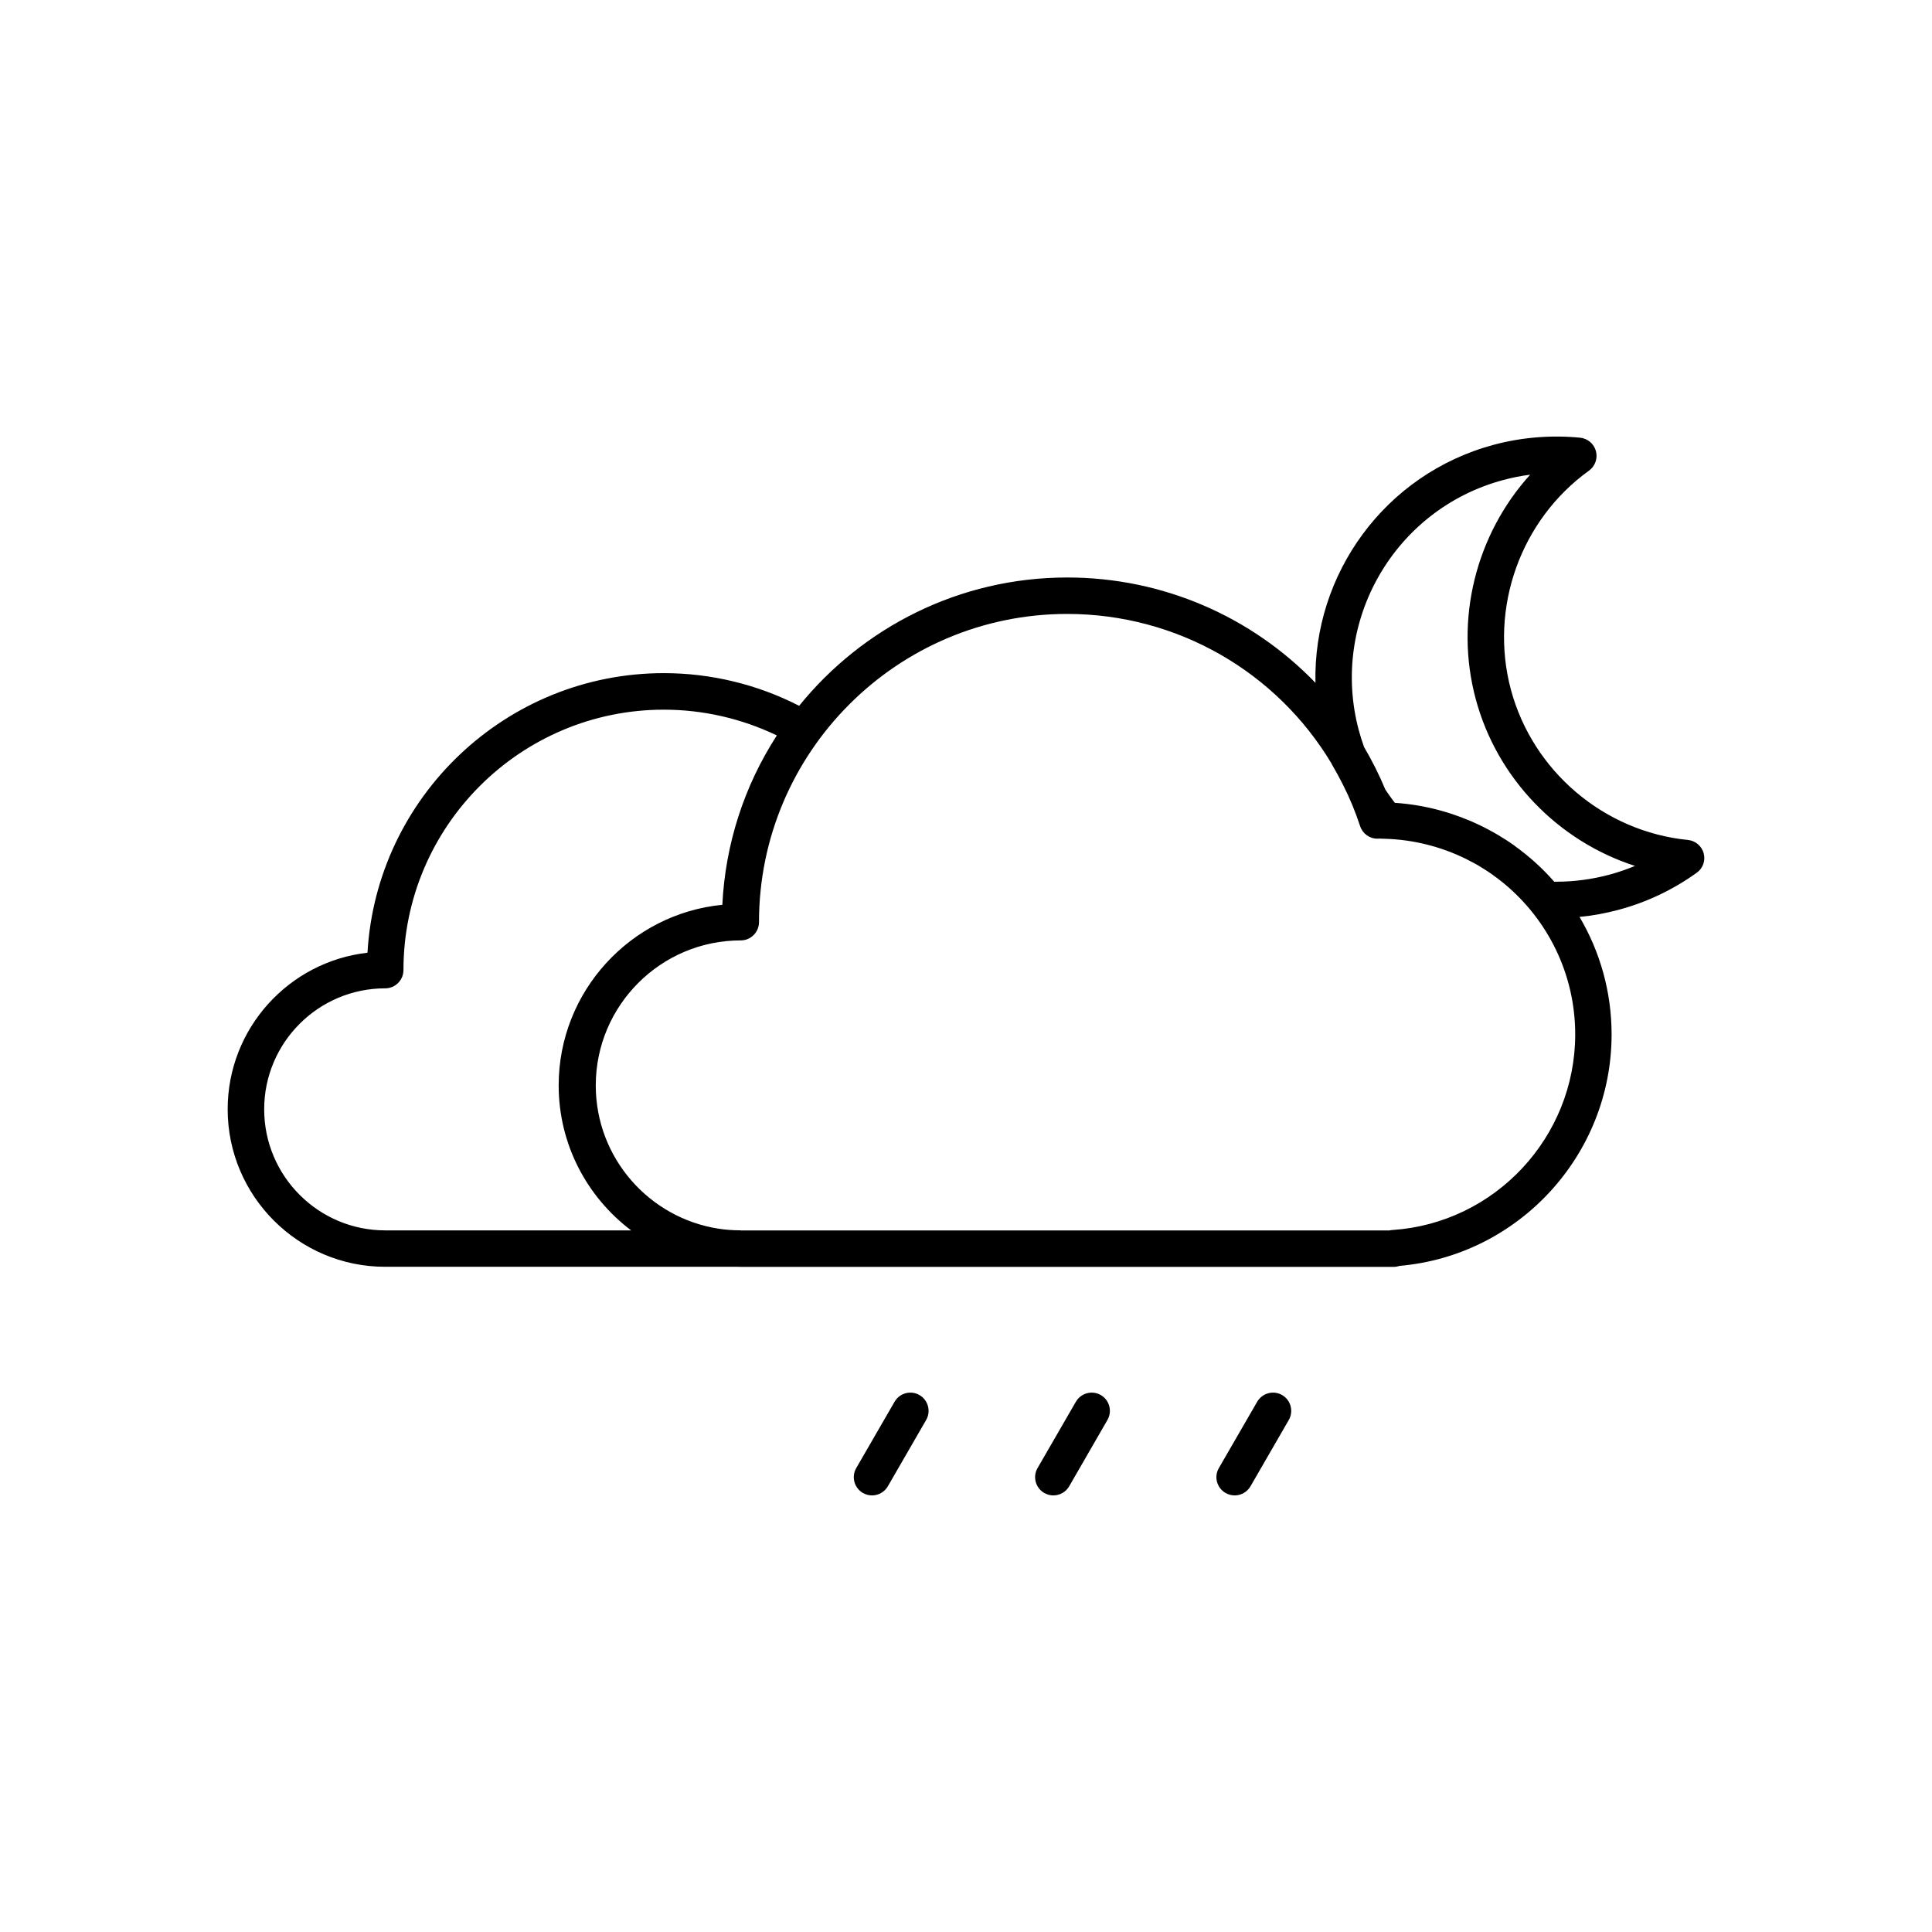 <?xml version="1.0" encoding="UTF-8"?>
<!-- Uploaded to: SVG Repo, www.svgrepo.com, Generator: SVG Repo Mixer Tools -->
<svg fill="#000000" width="800px" height="800px" version="1.1" viewBox="144 144 512 512" xmlns="http://www.w3.org/2000/svg">
 <g>
  <path d="m387.66 513.7c-2.301-1.328-5.266-0.523-6.594 1.785l-10.148 17.562c-1.34 2.312-0.551 5.266 1.762 6.606 0.766 0.434 1.594 0.648 2.418 0.648 1.664 0 3.293-0.875 4.191-2.418l10.148-17.574c1.332-2.312 0.535-5.273-1.777-6.609z"/>
  <path d="m435.72 513.7c-2.312-1.328-5.273-0.523-6.606 1.785l-10.148 17.562c-1.34 2.312-0.539 5.266 1.773 6.606 0.754 0.434 1.594 0.648 2.414 0.648 1.672 0 3.293-0.875 4.191-2.418l10.137-17.574c1.336-2.312 0.551-5.273-1.762-6.609z"/>
  <path d="m483.77 513.7c-2.312-1.328-5.266-0.523-6.606 1.785l-10.148 17.562c-1.359 2.312-0.539 5.266 1.773 6.606 0.766 0.434 1.594 0.648 2.414 0.648 1.672 0 3.293-0.875 4.191-2.418l10.148-17.574c1.328-2.312 0.539-5.273-1.773-6.609z"/>
  <path d="m595.5 370.15c-0.523-1.945-2.195-3.356-4.18-3.551-22.277-2.223-41.133-18.254-46.926-39.871-5.769-21.629 2.559-44.93 20.703-58.004 1.621-1.164 2.363-3.238 1.84-5.168-0.516-1.941-2.188-3.356-4.18-3.562-7.648-0.746-15.422-0.117-22.867 1.867-28.969 7.766-47.934 34.363-47.281 63.098-16.816-17.457-40.324-27.918-65.781-27.918-28.66 0-54.277 13.289-71.043 34.008-11.047-5.668-23.363-8.66-35.855-8.66-41.852 0-76.16 32.852-78.543 74.094-20.812 2.352-37.051 20.047-37.051 41.48 0.004 23.016 18.73 41.75 41.734 41.75h93.34c0.297 0 0.59 0.02 0.887 0.02h173.05c0.523 0 1.023-0.082 1.527-0.258 31.605-2.727 56.215-29.434 56.215-61.332 0-11.348-3.098-22-8.496-31.156 3.473-0.324 6.918-0.961 10.305-1.867 7.488-1.996 14.465-5.316 20.742-9.828 1.641-1.137 2.375-3.211 1.855-5.141zm-349.41 99.914c-17.684 0-32.078-14.383-32.078-32.086 0-17.688 14.383-32.059 32.078-32.059 2.676 0 4.832-2.188 4.832-4.852 0-38.051 30.961-68.996 69.008-68.996 10.395 0 20.645 2.363 29.941 6.828-8.715 13.48-13.648 28.824-14.445 44.879-24.305 2.383-43.371 22.938-43.371 47.863 0 15.68 7.559 29.641 19.211 38.426zm266.94-0.098c-0.297 0.012-0.57 0.051-0.848 0.121h-171.81c-0.082-0.012-0.137-0.039-0.227-0.039-1.941 0-3.848-0.137-5.719-0.434-18.398-2.836-32.543-18.785-32.543-37.961 0-21.184 17.23-38.438 38.426-38.438 2.664 0 4.832-2.168 4.832-4.832 0-45.035 36.641-81.684 81.676-81.684 29.207 0 55.535 15.391 70.051 39.645 0.051 0.102 0.082 0.195 0.137 0.297 2.023 3.441 3.848 7.031 5.356 10.664 0 0 0.012 0.012 0.012 0.02 0.746 1.828 1.445 3.688 2.074 5.606 0.648 1.996 2.539 3.356 4.625 3.324l0.434-0.02c0.539 0 1.074 0.031 1.594 0.051h0.012c7.457 0.227 14.711 2.066 21.266 5.273 0.246 0.117 0.484 0.246 0.719 0.371 0.523 0.258 1.031 0.523 1.547 0.805 0.363 0.203 0.719 0.422 1.094 0.609 0.352 0.223 0.734 0.441 1.062 0.66 0.453 0.277 0.918 0.559 1.359 0.855 0.246 0.145 0.492 0.316 0.73 0.492 0.516 0.344 1.004 0.73 1.496 1.082 0.156 0.105 0.316 0.227 0.453 0.324 0.559 0.434 1.133 0.867 1.664 1.309 0.059 0.051 0.102 0.102 0.137 0.117 11.48 9.527 18.812 23.891 18.812 39.953-0.016 27.258-21.281 50.004-48.418 51.828zm57.395-94.148c-4.586 1.223-9.301 1.844-14.02 1.844h-0.523c-3.129-3.594-6.648-6.742-10.449-9.477-0.039-0.031-0.07-0.059-0.105-0.105-0.66-0.473-1.352-0.938-2.023-1.371-0.168-0.105-0.316-0.227-0.504-0.316-0.57-0.371-1.16-0.727-1.754-1.09-0.309-0.172-0.59-0.348-0.906-0.523-0.484-0.273-0.953-0.539-1.445-0.797-0.434-0.238-0.867-0.465-1.309-0.691-0.371-0.195-0.746-0.383-1.133-0.559-0.559-0.266-1.16-0.523-1.742-0.805-0.266-0.105-0.523-0.227-0.785-0.348-0.719-0.293-1.395-0.57-2.125-0.848-0.145-0.074-0.324-0.125-0.523-0.207-0.805-0.301-1.613-0.57-2.438-0.855-0.09-0.02-0.188-0.066-0.277-0.086-0.898-0.301-1.797-0.562-2.715-0.805-0.031-0.012-0.059-0.031-0.082-0.031-3.84-1.043-7.824-1.715-11.926-1.996-0.875-1.145-1.715-2.301-2.5-3.488-1.633-3.926-3.543-7.703-5.656-11.305-0.523-1.496-1.012-2.992-1.395-4.438-7.703-28.848 9.445-58.598 38.309-66.32 2.344-0.629 4.715-1.102 7.106-1.402-14.348 15.852-20.094 38.309-14.426 59.434 5.656 21.109 21.887 37.691 42.215 44.246-2.234 0.914-4.516 1.711-6.867 2.34z"/>
 </g>
</svg>